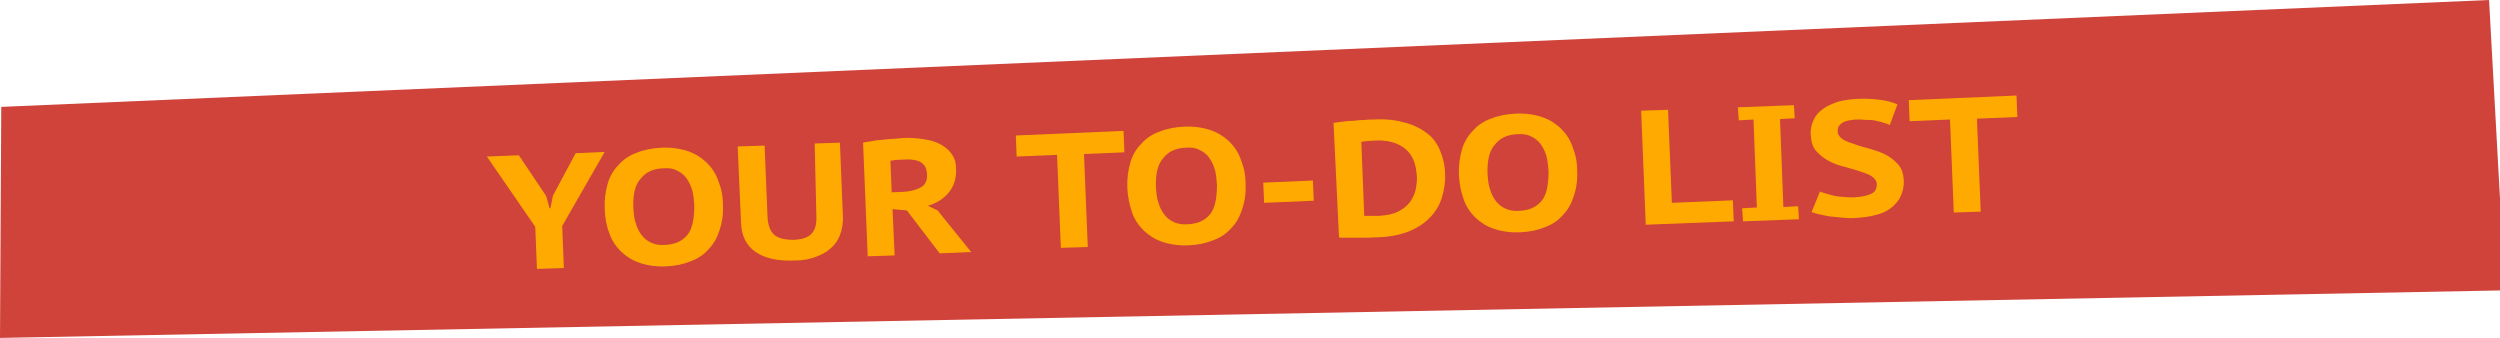 <?xml version="1.0" encoding="utf-8"?>
<!-- Generator: Adobe Illustrator 18.0.0, SVG Export Plug-In . SVG Version: 6.00 Build 0)  -->
<!DOCTYPE svg PUBLIC "-//W3C//DTD SVG 1.1//EN" "http://www.w3.org/Graphics/SVG/1.1/DTD/svg11.dtd">
<svg version="1.1" id="Layer_1" xmlns="http://www.w3.org/2000/svg" xmlns:xlink="http://www.w3.org/1999/xlink" x="0px" y="0px"
	 viewBox="14.5 965.8 594.1 80.3" enable-background="new 14.5 965.8 594.1 80.3" xml:space="preserve">
<polygon fill="#CF433B" points="14.8,991.2 14.5,1046.1 609.8,1034.8 606,965.8 "/>
<g>
	<path fill="#FFAA00" d="M141.7,1019.7l-11.5-16.7l7.6-0.3l6.5,9.7l0.8,2.9h0.2l0.6-3l5.4-10.1l6.9-0.3l-10.1,17.6l0.4,10l-6.4,0.2
		L141.7,1019.7z"/>
	<path fill="#FFAA00" d="M158.2,1015.5c-0.1-2.3,0.2-4.2,0.7-6c0.5-1.8,1.4-3.3,2.6-4.5c1.1-1.3,2.6-2.3,4.3-2.9
		c1.7-0.7,3.7-1.1,5.9-1.2c2.3-0.1,4.4,0.2,6.2,0.8c1.8,0.6,3.2,1.5,4.5,2.7c1.2,1.2,2.2,2.6,2.8,4.4c0.7,1.7,1.1,3.6,1.1,5.7
		c0.1,2.3-0.2,4.2-0.8,6s-1.4,3.3-2.6,4.5c-1.1,1.3-2.6,2.3-4.3,2.9c-1.7,0.7-3.6,1.1-5.8,1.2c-2.3,0.1-4.4-0.2-6.2-0.8
		c-1.8-0.6-3.2-1.5-4.5-2.7c-1.2-1.2-2.2-2.6-2.8-4.4C158.6,1019.5,158.3,1017.5,158.2,1015.5z M165,1015.2c0.1,1.4,0.2,2.6,0.6,3.7
		c0.3,1.1,0.8,2,1.4,2.8c0.6,0.8,1.4,1.4,2.3,1.8c0.9,0.4,2,0.6,3.2,0.5c2.3-0.1,4-0.8,5.3-2.3c1.2-1.4,1.7-3.8,1.7-7.1
		c-0.1-1.3-0.2-2.5-0.5-3.6c-0.3-1.1-0.8-2-1.4-2.9c-0.6-0.8-1.4-1.4-2.3-1.8c-0.9-0.5-2-0.6-3.3-0.5c-2.3,0.1-4,0.9-5.2,2.4
		C165.4,1009.7,164.9,1012,165,1015.2z"/>
	<path fill="#FFAA00" d="M208.1,999.9l6-0.2l0.7,17.4c0.1,1.7-0.2,3.3-0.7,4.6c-0.5,1.3-1.3,2.4-2.3,3.2c-1,0.9-2.2,1.5-3.6,2
		c-1.4,0.5-2.9,0.8-4.7,0.8c-4.1,0.2-7.2-0.5-9.4-2s-3.4-3.8-3.5-7l-0.8-18.1l6.4-0.2l0.7,17c0.1,2,0.7,3.5,1.7,4.3
		c1.1,0.8,2.6,1.1,4.5,1.1c1.9-0.1,3.3-0.5,4.2-1.4c0.9-0.9,1.3-2.3,1.2-4.3L208.1,999.9z"/>
	<path fill="#FFAA00" d="M219.6,999.7c0.7-0.2,1.4-0.2,2.3-0.4c0.8-0.2,1.7-0.2,2.5-0.3s1.7-0.2,2.4-0.2c0.8-0.1,1.5-0.1,2.2-0.2
		c1.5-0.1,3,0,4.5,0.2c1.5,0.2,2.9,0.5,4.1,1.1s2.2,1.3,2.9,2.3c0.8,1,1.2,2.2,1.2,3.7c0.1,2.3-0.5,4.1-1.7,5.6s-2.9,2.6-5,3.2
		l2.3,1.1l8,9.9l-7.5,0.3l-7.8-10.2l-3.4-0.3l0.5,11l-6.4,0.2L219.6,999.7z M229.6,1003.7c-0.7,0-1.3,0.1-2,0.1
		c-0.6,0.1-1.1,0.1-1.5,0.2l0.3,7.5l2.7-0.1c1.8-0.1,3.2-0.5,4.3-1.1c1.1-0.7,1.5-1.7,1.4-3.3c-0.1-1.1-0.5-2-1.4-2.6
		C232.6,1003.9,231.3,1003.6,229.6,1003.7z"/>
	<path fill="#FFAA00" d="M281.7,1002l-9.6,0.4l0.9,22.1l-6.4,0.2l-0.9-22.1l-9.6,0.4l-0.2-5l25.6-1.1L281.7,1002z"/>
	<path fill="#FFAA00" d="M282.4,1010.5c-0.1-2.3,0.2-4.2,0.7-6c0.5-1.8,1.4-3.3,2.6-4.5c1.1-1.3,2.6-2.3,4.3-2.9
		c1.7-0.7,3.7-1.1,5.9-1.2c2.3-0.1,4.4,0.2,6.2,0.8c1.8,0.6,3.2,1.5,4.5,2.7c1.2,1.2,2.2,2.6,2.8,4.4c0.7,1.7,1.1,3.6,1.1,5.7
		c0.1,2.3-0.2,4.2-0.8,6s-1.4,3.3-2.6,4.5c-1.1,1.3-2.6,2.3-4.3,2.9c-1.7,0.7-3.6,1.1-5.8,1.2c-2.3,0.1-4.4-0.2-6.2-0.8
		c-1.8-0.6-3.2-1.5-4.5-2.7c-1.2-1.2-2.2-2.6-2.8-4.4S282.5,1012.6,282.4,1010.5z M289.2,1010.3c0.1,1.4,0.2,2.6,0.6,3.7
		c0.3,1.1,0.8,2,1.4,2.8c0.6,0.8,1.4,1.4,2.3,1.8c0.9,0.4,2,0.6,3.2,0.5c2.3-0.1,4-0.8,5.3-2.3c1.2-1.4,1.7-3.8,1.7-7.1
		c-0.1-1.3-0.2-2.5-0.5-3.6c-0.3-1.1-0.8-2-1.4-2.9c-0.6-0.8-1.4-1.4-2.3-1.8c-0.9-0.5-2-0.6-3.3-0.5c-2.3,0.1-4,0.9-5.2,2.4
		C289.6,1004.8,289.1,1007.1,289.2,1010.3z"/>
	<path fill="#FFAA00" d="M314.7,1009.2l11.8-0.5l0.2,4.8l-11.8,0.5L314.7,1009.2z"/>
	<path fill="#FFAA00" d="M331.4,995c0.6-0.1,1.4-0.2,2.2-0.3c0.8-0.1,1.7-0.2,2.6-0.2c0.9-0.1,1.7-0.2,2.6-0.2
		c0.8-0.1,1.6-0.1,2.3-0.1c2.9-0.2,5.4,0.2,7.5,0.8c2.1,0.6,3.8,1.5,5.2,2.6c1.4,1.1,2.4,2.6,3,4.2c0.7,1.7,1.1,3.5,1.1,5.5
		c0.1,1.8-0.2,3.5-0.7,5.3c-0.5,1.7-1.4,3.3-2.7,4.7s-2.9,2.5-5,3.4c-2.1,0.9-4.7,1.4-7.8,1.5c-0.5,0-1.1,0-2,0.1
		c-0.8,0-1.7,0-2.6,0s-1.7,0-2.6,0c-0.8,0-1.4,0-1.8-0.1L331.4,995z M341.6,999.2c-0.7,0-1.4,0.1-2,0.1c-0.7,0.1-1.2,0.1-1.6,0.2
		l0.7,17.6c0.2,0,0.4,0,0.7,0c0.3,0,0.6,0,1,0c0.3,0,0.7,0,1,0s0.5,0,0.7,0c1.9-0.1,3.4-0.4,4.6-1c1.2-0.6,2.1-1.3,2.8-2.2
		c0.7-0.9,1.1-1.9,1.4-2.9c0.2-1.1,0.4-2.3,0.3-3.4c-0.1-1-0.2-2-0.5-2.9c-0.3-1.1-0.8-2-1.5-2.8c-0.7-0.8-1.7-1.5-2.9-2
		C344.9,999.4,343.4,999.1,341.6,999.2z"/>
	<path fill="#FFAA00" d="M361.2,1007.4c-0.1-2.3,0.2-4.2,0.7-6c0.5-1.8,1.4-3.3,2.6-4.5c1.1-1.3,2.6-2.3,4.3-2.9
		c1.7-0.7,3.7-1.1,5.9-1.2c2.3-0.1,4.4,0.2,6.2,0.8c1.8,0.6,3.2,1.5,4.5,2.7c1.2,1.2,2.2,2.6,2.8,4.4c0.7,1.7,1.1,3.6,1.1,5.7
		c0.1,2.3-0.2,4.2-0.8,6s-1.4,3.3-2.6,4.5c-1.1,1.3-2.6,2.3-4.3,2.9c-1.7,0.7-3.6,1.1-5.8,1.2c-2.3,0.1-4.4-0.2-6.2-0.8
		c-1.8-0.6-3.2-1.5-4.5-2.7c-1.2-1.2-2.2-2.6-2.8-4.4C361.7,1011.4,361.3,1009.5,361.2,1007.4z M368,1007.1c0.1,1.4,0.2,2.6,0.6,3.7
		c0.3,1.1,0.8,2,1.4,2.8c0.6,0.8,1.4,1.4,2.3,1.8c0.9,0.4,2,0.6,3.2,0.5c2.3-0.1,4-0.8,5.3-2.3c1.2-1.4,1.7-3.8,1.7-7.1
		c-0.1-1.3-0.2-2.5-0.5-3.6s-0.8-2-1.4-2.9c-0.6-0.8-1.4-1.4-2.3-1.8c-0.9-0.5-2-0.6-3.3-0.5c-2.3,0.1-4,0.9-5.2,2.4
		C368.4,1001.6,367.9,1004,368,1007.1z"/>
	<path fill="#FFAA00" d="M426.5,1018.4l-20.9,0.8l-1.1-27.1l6.4-0.2l0.9,22.1l14.5-0.6L426.5,1018.4z"/>
	<path fill="#FFAA00" d="M431.2,994.2l-3.5,0.2l-0.2-3.1l13.3-0.5l0.2,3.1l-3.5,0.2l0.8,20.9l3.5-0.2l0.2,3.1l-13.3,0.5l-0.2-3.1
		l3.5-0.2L431.2,994.2z"/>
	<path fill="#FFAA00" d="M460.5,1009.6c0-0.8-0.5-1.4-1.2-1.9s-1.7-0.8-2.9-1.2c-1.1-0.4-2.3-0.7-3.7-1.1c-1.3-0.3-2.6-0.8-3.7-1.4
		c-1.1-0.6-2.1-1.4-2.9-2.3s-1.2-2.2-1.3-3.8c-0.1-1.4,0.2-2.6,0.7-3.6c0.5-1.1,1.2-1.9,2.2-2.6c0.9-0.7,2.1-1.2,3.5-1.7
		c1.4-0.4,2.9-0.6,4.5-0.7c1.9-0.1,3.7,0,5.4,0.2s3.2,0.6,4.3,1.1l-1.8,4.9c-0.4-0.2-0.8-0.3-1.4-0.5c-0.5-0.2-1.1-0.3-1.9-0.5
		c-0.7-0.2-1.4-0.2-2.3-0.2c-0.8-0.1-1.6-0.1-2.4-0.1c-1.4,0.1-2.6,0.3-3.3,0.8c-0.8,0.5-1.1,1.1-1.1,2c0,0.8,0.5,1.4,1.2,1.9
		c0.8,0.5,1.7,0.8,2.9,1.2c1.1,0.4,2.3,0.7,3.7,1.1c1.3,0.4,2.6,0.8,3.7,1.4c1.1,0.6,2.1,1.4,2.9,2.3c0.8,0.9,1.2,2.1,1.3,3.6
		c0.1,1.5-0.2,2.8-0.7,3.9c-0.5,1.1-1.3,2-2.3,2.8s-2.3,1.4-3.7,1.7c-1.4,0.4-3.1,0.6-4.8,0.7c-1.2,0.1-2.3,0-3.4-0.1
		c-1.1-0.1-2-0.2-2.9-0.3c-0.9-0.2-1.7-0.3-2.4-0.5c-0.7-0.2-1.2-0.3-1.7-0.5l2-4.9c0.3,0.2,0.8,0.3,1.4,0.5
		c0.6,0.2,1.2,0.3,1.9,0.5s1.4,0.2,2.3,0.3c0.8,0.1,1.6,0.1,2.4,0.1c1.9-0.1,3.3-0.4,4.3-0.9
		C460.1,1011.4,460.5,1010.6,460.5,1009.6z"/>
	<path fill="#FFAA00" d="M493.9,993.6l-9.6,0.4l0.9,22.1l-6.4,0.2l-0.9-22.1l-9.6,0.4l-0.2-5l25.6-1.1L493.9,993.6z"/>
</g>
</svg>
